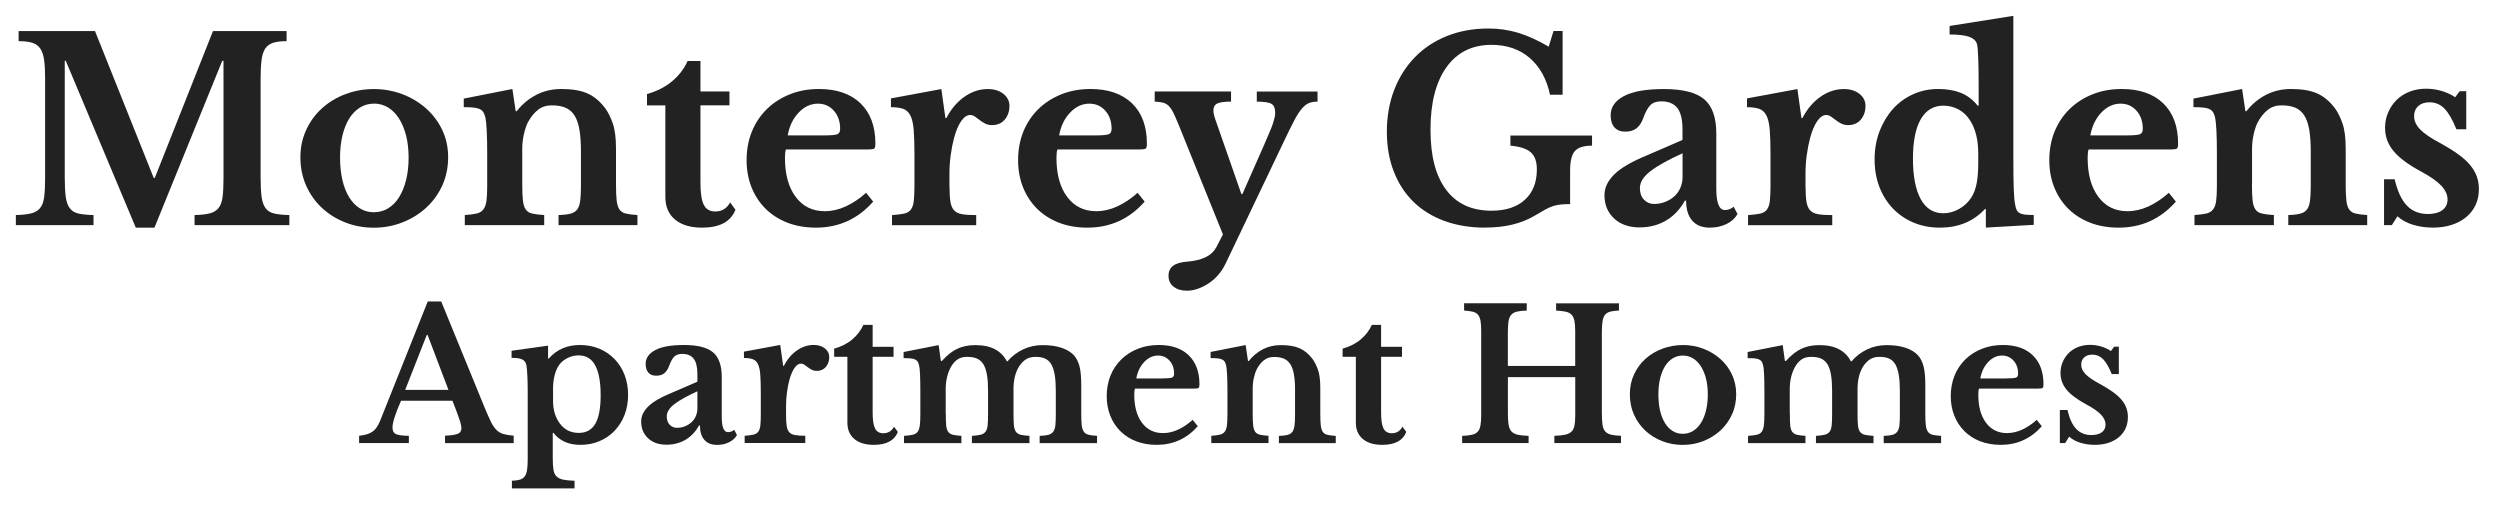 <?xml version="1.0" encoding="UTF-8"?>
<svg id="logos" xmlns="http://www.w3.org/2000/svg" viewBox="0 0 500 101.16">
  <defs>
    <style>
      .cls-1 {
        fill: #222;
      }
    </style>
  </defs>
  <path class="cls-1" d="M30.95,35.6l11.65-29.39h14.72v2.02c-1.11,0-2.01.11-2.7.33-.69.22-1.22.61-1.59,1.18-.37.57-.61,1.35-.73,2.34-.12.99-.18,2.24-.18,3.76v19.56c0,1.68.07,3.01.2,3.98.13.97.4,1.73.81,2.27.4.54.98.89,1.74,1.06.76.17,1.76.27,3,.3v2.02h-18.96v-2.02c1.24-.03,2.24-.14,3-.33.76-.18,1.34-.53,1.76-1.03.42-.5.7-1.22.83-2.14.13-.92.2-2.18.2-3.76V12.16h-.25l-13.56,33.37h-3.73L13.15,12.16h-.2v23.24c0,1.68.07,3.01.2,3.98.13.97.4,1.73.81,2.27.4.54.98.89,1.74,1.06.76.17,1.76.27,3,.3v2.02H3.17v-2.02c1.24-.03,2.25-.14,3.03-.33.77-.18,1.37-.53,1.79-1.03.42-.5.7-1.22.83-2.14.13-.92.2-2.18.2-3.76V15.49c0-1.41-.07-2.59-.2-3.53-.14-.94-.39-1.69-.76-2.24-.37-.55-.9-.94-1.59-1.16-.69-.22-1.61-.33-2.75-.33v-2.02h15.28l11.75,29.39h.2Z"/>
  <path class="cls-1" d="M74.76,17.81c2.02,0,3.92.35,5.72,1.03,1.8.69,3.38,1.64,4.74,2.85,1.36,1.21,2.44,2.65,3.23,4.31.79,1.66,1.18,3.49,1.18,5.47s-.4,3.93-1.18,5.65c-.79,1.71-1.87,3.19-3.23,4.44-1.36,1.24-2.94,2.22-4.74,2.92-1.8.71-3.71,1.06-5.72,1.06s-3.87-.34-5.65-1.03-3.34-1.65-4.69-2.9c-1.34-1.24-2.4-2.73-3.18-4.46-.77-1.73-1.16-3.62-1.16-5.67s.39-3.81,1.16-5.5c.77-1.68,1.83-3.13,3.18-4.34,1.34-1.21,2.91-2.15,4.69-2.82,1.78-.67,3.66-1.01,5.65-1.01ZM74.76,20.73c-1.01,0-1.93.26-2.77.78-.84.52-1.55,1.25-2.14,2.19-.59.94-1.04,2.08-1.36,3.4-.32,1.33-.48,2.8-.48,4.41s.16,3.19.48,4.54c.32,1.34.77,2.49,1.36,3.43.59.94,1.29,1.67,2.12,2.19.82.52,1.76.78,2.8.78s1.99-.26,2.85-.78c.86-.52,1.59-1.26,2.19-2.22.61-.96,1.08-2.11,1.41-3.45.34-1.34.5-2.84.5-4.49s-.17-3.08-.5-4.39c-.34-1.31-.81-2.44-1.41-3.4-.61-.96-1.34-1.7-2.19-2.22-.86-.52-1.81-.78-2.85-.78Z"/>
  <path class="cls-1" d="M104.45,36.81c0,1.38.04,2.46.13,3.25.08.79.27,1.4.56,1.82.28.42.72.7,1.31.83.59.14,1.39.24,2.39.3v2.02h-15.88v-2.02c.97-.07,1.76-.17,2.34-.3.59-.13,1.04-.4,1.36-.81.32-.4.53-.97.63-1.71.1-.74.15-1.75.15-3.03v-6.3c0-1.98-.03-3.59-.1-4.81-.07-1.23-.15-2.06-.25-2.5-.1-.44-.24-.8-.4-1.08-.17-.28-.42-.5-.76-.66-.34-.15-.76-.25-1.26-.3-.5-.05-1.14-.08-1.92-.08v-1.71l9.73-1.92.66,4.44h.2c1.11-1.41,2.42-2.5,3.93-3.28,1.51-.77,3.18-1.16,4.99-1.16,2.15,0,3.89.29,5.22.88,1.33.59,2.51,1.57,3.55,2.95.57.77,1.08,1.77,1.51,3,.44,1.23.66,2.92.66,5.07v7.11c0,1.38.04,2.46.13,3.25.08.79.27,1.4.55,1.82.28.42.71.7,1.29.83.57.14,1.34.24,2.32.3v2.02h-15.78v-2.02c1.01-.03,1.81-.13,2.39-.28.59-.15,1.03-.43,1.34-.83.3-.4.5-.98.6-1.74.1-.76.15-1.76.15-3v-6.86c0-1.71-.1-3.16-.3-4.34-.2-1.18-.53-2.13-.98-2.85-.45-.72-1.05-1.24-1.79-1.56-.74-.32-1.66-.48-2.77-.48s-2,.3-2.77.91c-.77.61-1.45,1.45-2.02,2.52-.3.61-.56,1.39-.78,2.34-.22.96-.33,1.96-.33,3v6.96Z"/>
  <path class="cls-1" d="M129.4,21.08v-2.27c2.02-.57,3.71-1.44,5.07-2.6s2.38-2.5,3.05-4.01h2.57v6.1h5.8v2.77h-5.8v15.48c0,2.08.23,3.56.68,4.44.45.87,1.22,1.31,2.29,1.31,1.31,0,2.3-.61,2.97-1.81l1.06,1.46c-.94,2.39-3.16,3.58-6.66,3.58-2.32,0-4.13-.54-5.42-1.61-1.29-1.08-1.94-2.59-1.94-4.54v-18.3h-3.68Z"/>
  <path class="cls-1" d="M174.62,40.34c-3.06,3.46-6.87,5.19-11.44,5.19-2.08,0-3.98-.33-5.67-.98-1.7-.66-3.15-1.58-4.36-2.77-1.21-1.19-2.15-2.61-2.82-4.26-.67-1.65-1.01-3.48-1.01-5.5s.35-3.99,1.06-5.72c.71-1.73,1.71-3.23,3-4.49,1.29-1.26,2.82-2.24,4.59-2.95,1.76-.71,3.71-1.06,5.82-1.06,3.56,0,6.33.96,8.32,2.87,1.98,1.92,2.97,4.61,2.97,8.07,0,.54-.08.87-.25.98-.17.12-.64.18-1.41.18h-16.23c-.13.3-.2.86-.2,1.66,0,3.29.71,5.9,2.14,7.81,1.43,1.92,3.37,2.87,5.82,2.87,1.41,0,2.82-.32,4.21-.96,1.39-.64,2.75-1.55,4.06-2.72l1.41,1.76ZM164.85,27.08c1.34,0,2.21-.08,2.6-.23s.58-.51.58-1.08c0-1.48-.42-2.69-1.26-3.63-.84-.94-1.9-1.41-3.18-1.41-1.45,0-2.73.6-3.86,1.79-1.13,1.19-1.86,2.71-2.19,4.56h7.31Z"/>
  <path class="cls-1" d="M189.9,37.22c0,1.31.06,2.34.18,3.1.12.76.36,1.34.73,1.74.37.4.91.66,1.61.78.71.12,1.65.18,2.82.18v2.02h-16.84v-2.02c1.01-.07,1.81-.17,2.42-.3.61-.13,1.06-.4,1.36-.81s.5-.98.58-1.74c.08-.76.13-1.77.13-3.05v-6.15c0-2.08-.05-3.75-.15-4.99-.1-1.24-.32-2.2-.66-2.87-.34-.67-.82-1.12-1.44-1.34-.62-.22-1.44-.33-2.45-.33v-1.76l10.08-1.87.81,5.8h.2c.91-1.78,2.1-3.19,3.58-4.24,1.48-1.04,3.04-1.56,4.69-1.56,1.28,0,2.32.32,3.13.96.81.64,1.21,1.45,1.21,2.42,0,1.08-.31,1.98-.93,2.72-.62.74-1.47,1.11-2.55,1.11-.5,0-.96-.1-1.36-.3-.4-.2-.77-.43-1.08-.68-.32-.25-.64-.49-.96-.71-.32-.22-.65-.33-.98-.33-.64,0-1.24.42-1.82,1.26-.57.84-1.04,1.97-1.41,3.38-.27,1.01-.49,2.14-.66,3.4-.17,1.26-.25,2.51-.25,3.76v2.42Z"/>
  <path class="cls-1" d="M228.92,40.34c-3.06,3.46-6.87,5.19-11.44,5.19-2.08,0-3.97-.33-5.67-.98-1.7-.66-3.15-1.58-4.36-2.77-1.21-1.19-2.15-2.61-2.82-4.26-.67-1.65-1.01-3.48-1.01-5.5s.35-3.99,1.06-5.72c.71-1.73,1.71-3.23,3-4.49,1.29-1.26,2.82-2.24,4.59-2.95s3.71-1.06,5.82-1.06c3.56,0,6.33.96,8.32,2.87,1.98,1.92,2.97,4.61,2.97,8.07,0,.54-.08.87-.25.98-.17.12-.64.18-1.41.18h-16.23c-.14.3-.2.86-.2,1.66,0,3.29.71,5.9,2.14,7.81,1.43,1.92,3.37,2.87,5.82,2.87,1.41,0,2.82-.32,4.21-.96,1.39-.64,2.75-1.55,4.06-2.72l1.41,1.76ZM219.14,27.08c1.34,0,2.21-.08,2.6-.23.39-.15.58-.51.58-1.08,0-1.48-.42-2.69-1.26-3.63-.84-.94-1.9-1.41-3.18-1.41-1.45,0-2.73.6-3.86,1.79-1.13,1.19-1.86,2.71-2.19,4.56h7.31Z"/>
  <path class="cls-1" d="M245,52.95c-.37.74-.83,1.43-1.39,2.07-.55.64-1.18,1.18-1.87,1.64s-1.4.82-2.14,1.08c-.74.27-1.48.4-2.22.4-1.11,0-2-.27-2.67-.81-.67-.54-1.01-1.26-1.01-2.17,0-.84.29-1.5.88-1.97.59-.47,1.54-.76,2.85-.86,2.99-.24,4.92-1.18,5.8-2.82l1.36-2.62-8.92-22.08c-.4-.97-.75-1.75-1.03-2.32-.29-.57-.6-1.02-.93-1.34-.34-.32-.72-.53-1.16-.63-.44-.1-.98-.17-1.61-.2v-2.02h15.27v2.02c-1.31,0-2.23.13-2.75.38-.52.25-.78.71-.78,1.39,0,.27.04.58.13.93.08.35.19.71.33,1.08l5.14,14.72h.2l4.34-9.83c.44-1.04.81-1.91,1.11-2.6.3-.69.53-1.28.68-1.76.15-.49.26-.88.33-1.18.07-.3.1-.61.1-.91,0-.87-.24-1.46-.73-1.76-.49-.3-1.47-.45-2.95-.45v-2.02h12.15v2.02c-.67,0-1.24.09-1.71.28-.47.19-.95.56-1.44,1.13-.49.57-1.03,1.42-1.61,2.55-.59,1.13-1.32,2.61-2.19,4.46l-11.55,24.2Z"/>
  <path class="cls-1" d="M297.08,45.53c-3.02,0-5.76-.45-8.19-1.34-2.44-.89-4.5-2.17-6.2-3.83-1.7-1.66-3.01-3.68-3.93-6.05-.93-2.37-1.39-5.03-1.39-7.99s.5-5.86,1.49-8.39c.99-2.54,2.38-4.71,4.16-6.53,1.78-1.82,3.92-3.22,6.4-4.21,2.49-.99,5.24-1.49,8.27-1.49,2.08,0,4.07.29,5.95.86,1.88.57,3.92,1.5,6.1,2.77l.96-3.13h1.82v12.75h-2.52c-.67-3.16-2.03-5.61-4.06-7.36-2.03-1.75-4.58-2.62-7.64-2.62-3.87,0-6.87,1.49-9,4.46-2.13,2.97-3.2,7.13-3.2,12.48s1.04,9.26,3.13,12.05c2.08,2.79,5.11,4.18,9.07,4.18,2.86,0,5.08-.73,6.68-2.19s2.39-3.49,2.39-6.08c0-1.55-.4-2.68-1.21-3.4-.81-.72-2.17-1.17-4.08-1.34v-2.02h16.33v2.02c-1.65,0-2.79.36-3.43,1.08-.64.72-.96,2.03-.96,3.91v6.7c-.74,0-1.36.03-1.87.08-.5.05-1,.15-1.49.3-.49.15-1.03.4-1.64.73s-1.36.77-2.27,1.31c-2.59,1.51-5.81,2.27-9.68,2.27Z"/>
  <path class="cls-1" d="M336.5,27.99v-2.12c0-1.95-.34-3.37-1.03-4.26-.69-.89-1.76-1.34-3.2-1.34-.98,0-1.71.26-2.22.78-.5.52-.98,1.39-1.41,2.6-.3.84-.73,1.5-1.29,1.97-.56.47-1.32.71-2.29.71s-1.66-.29-2.17-.86c-.5-.57-.76-1.38-.76-2.42,0-1.61.88-2.89,2.65-3.83,1.77-.94,4.43-1.41,7.99-1.41,3.76,0,6.45.68,8.07,2.04,1.61,1.36,2.42,3.64,2.42,6.83v11.04c0,2.86.57,4.29,1.71,4.29.64,0,1.23-.22,1.77-.66l.76,1.46c-.47.84-1.2,1.5-2.19,1.99-.99.49-2.11.73-3.35.73-1.55,0-2.72-.47-3.53-1.41s-1.21-2.27-1.21-3.98h-.25c-.98,1.75-2.24,3.08-3.78,3.98-1.55.91-3.31,1.36-5.29,1.36-2.12,0-3.82-.6-5.09-1.79-1.28-1.19-1.92-2.75-1.92-4.66,0-1.48.66-2.86,1.97-4.16,1.31-1.29,3.5-2.56,6.55-3.81l7.11-3.08ZM336.5,30.66c-2.82,1.28-4.95,2.46-6.38,3.55-1.43,1.09-2.14,2.23-2.14,3.4,0,.98.27,1.75.81,2.32.54.57,1.21.86,2.02.86s1.56-.14,2.27-.43c.71-.28,1.31-.66,1.82-1.13.5-.47.9-1.03,1.18-1.69.28-.66.43-1.35.43-2.09v-4.79Z"/>
  <path class="cls-1" d="M361.11,37.22c0,1.31.06,2.34.18,3.1.12.76.36,1.34.73,1.74.37.4.91.66,1.61.78.71.12,1.65.18,2.82.18v2.02h-16.84v-2.02c1.01-.07,1.81-.17,2.42-.3.61-.13,1.06-.4,1.36-.81s.5-.98.58-1.74c.08-.76.13-1.77.13-3.05v-6.15c0-2.08-.05-3.75-.15-4.99-.1-1.24-.32-2.2-.66-2.87-.34-.67-.82-1.12-1.44-1.34-.62-.22-1.44-.33-2.45-.33v-1.76l10.08-1.87.81,5.8h.2c.91-1.78,2.1-3.19,3.58-4.24,1.48-1.04,3.04-1.56,4.69-1.56,1.28,0,2.32.32,3.13.96.81.64,1.21,1.45,1.21,2.42,0,1.08-.31,1.98-.93,2.72-.62.74-1.47,1.11-2.55,1.11-.5,0-.96-.1-1.36-.3-.4-.2-.77-.43-1.08-.68-.32-.25-.64-.49-.96-.71-.32-.22-.65-.33-.98-.33-.64,0-1.24.42-1.82,1.26-.57.84-1.04,1.97-1.41,3.38-.27,1.01-.49,2.14-.66,3.4-.17,1.26-.25,2.51-.25,3.76v2.42Z"/>
  <path class="cls-1" d="M397.2,41.8h-.2c-2.32,2.49-5.33,3.73-9.02,3.73-1.92,0-3.67-.34-5.27-1.01-1.6-.67-2.97-1.61-4.13-2.82-1.16-1.21-2.06-2.65-2.7-4.31-.64-1.66-.96-3.5-.96-5.52s.33-3.88.98-5.6c.66-1.71,1.55-3.2,2.67-4.46s2.47-2.24,4.03-2.95,3.25-1.06,5.07-1.06c1.68,0,3.17.25,4.46.76,1.29.5,2.43,1.36,3.4,2.57h.2v-4.29c0-1.98-.03-3.69-.08-5.12-.05-1.43-.13-2.36-.23-2.8-.17-.71-.68-1.22-1.54-1.54-.86-.32-2.18-.48-3.96-.48v-1.71l12.75-2.02v28.84c0,2.52.03,4.46.08,5.82.05,1.36.14,2.39.28,3.1.07.44.17.79.3,1.06.13.27.33.48.6.63s.63.25,1.08.3c.45.05,1.03.08,1.74.08v1.97l-9.58.55v-3.73ZM395.64,30.56c0-1.28-.13-2.46-.4-3.55-.27-1.09-.67-2.06-1.21-2.9-.61-.97-1.38-1.71-2.32-2.22-.94-.5-1.95-.76-3.02-.76-1.98,0-3.5.91-4.54,2.72-1.04,1.81-1.56,4.45-1.56,7.91s.52,6.18,1.56,8.07c1.04,1.88,2.54,2.82,4.49,2.82,1.11,0,2.17-.29,3.18-.86,1.01-.57,1.83-1.34,2.47-2.32.47-.74.81-1.66,1.03-2.75.22-1.09.33-2.5.33-4.21v-1.97Z"/>
  <path class="cls-1" d="M435.16,40.34c-3.06,3.46-6.87,5.19-11.44,5.19-2.08,0-3.97-.33-5.67-.98-1.7-.66-3.15-1.58-4.36-2.77-1.21-1.19-2.15-2.61-2.82-4.26-.67-1.65-1.01-3.48-1.01-5.5s.35-3.99,1.06-5.72c.71-1.73,1.71-3.23,3-4.49,1.29-1.26,2.82-2.24,4.59-2.95s3.71-1.06,5.82-1.06c3.56,0,6.33.96,8.32,2.87,1.98,1.92,2.97,4.61,2.97,8.07,0,.54-.08.87-.25.98-.17.12-.64.18-1.41.18h-16.23c-.14.3-.2.86-.2,1.66,0,3.29.71,5.9,2.14,7.81,1.43,1.92,3.37,2.87,5.82,2.87,1.41,0,2.82-.32,4.21-.96,1.39-.64,2.75-1.55,4.06-2.72l1.41,1.76ZM425.38,27.08c1.34,0,2.21-.08,2.6-.23.39-.15.58-.51.58-1.08,0-1.48-.42-2.69-1.26-3.63-.84-.94-1.9-1.41-3.18-1.41-1.45,0-2.73.6-3.86,1.79-1.13,1.19-1.86,2.71-2.19,4.56h7.31Z"/>
  <path class="cls-1" d="M450.39,36.81c0,1.38.04,2.46.13,3.25.08.79.27,1.4.56,1.82.28.42.72.7,1.31.83.59.14,1.39.24,2.39.3v2.02h-15.88v-2.02c.97-.07,1.76-.17,2.34-.3.59-.13,1.04-.4,1.36-.81.32-.4.53-.97.63-1.71.1-.74.15-1.75.15-3.03v-6.3c0-1.98-.03-3.59-.1-4.81-.07-1.23-.15-2.06-.25-2.5-.1-.44-.24-.8-.4-1.08-.17-.28-.42-.5-.76-.66s-.76-.25-1.26-.3c-.5-.05-1.14-.08-1.92-.08v-1.71l9.73-1.92.66,4.44h.2c1.11-1.41,2.42-2.5,3.93-3.28,1.51-.77,3.18-1.16,4.99-1.16,2.15,0,3.89.29,5.22.88,1.33.59,2.51,1.57,3.55,2.95.57.77,1.08,1.77,1.51,3,.44,1.23.66,2.92.66,5.07v7.11c0,1.38.04,2.46.13,3.25.08.79.27,1.4.56,1.82.28.42.71.7,1.29.83.57.14,1.34.24,2.32.3v2.02h-15.78v-2.02c1.01-.03,1.81-.13,2.39-.28.59-.15,1.03-.43,1.34-.83s.5-.98.61-1.74c.1-.76.15-1.76.15-3v-6.86c0-1.71-.1-3.16-.3-4.34-.2-1.18-.53-2.13-.98-2.85-.45-.72-1.05-1.24-1.79-1.56-.74-.32-1.66-.48-2.77-.48s-2,.3-2.77.91c-.77.61-1.45,1.45-2.02,2.52-.3.61-.56,1.39-.78,2.34-.22.96-.33,1.96-.33,3v6.96Z"/>
  <path class="cls-1" d="M478.37,45.03h-1.56v-9.18h2.12c.57,2.42,1.39,4.18,2.47,5.29,1.07,1.11,2.47,1.66,4.18,1.66,1.24,0,2.21-.26,2.9-.78.69-.52,1.03-1.24,1.03-2.14s-.42-1.86-1.26-2.75c-.84-.89-2.2-1.84-4.08-2.85-2.55-1.38-4.39-2.75-5.5-4.11s-1.66-2.9-1.66-4.61c0-1.11.21-2.14.63-3.1s.99-1.79,1.71-2.5,1.59-1.25,2.6-1.64c1.01-.39,2.1-.58,3.28-.58,1.04,0,2.08.15,3.1.45,1.02.3,1.92.72,2.7,1.26l.91-1.21h1.31v7.61h-1.97c-.77-1.92-1.57-3.29-2.39-4.13-.82-.84-1.82-1.26-3-1.26-.94,0-1.69.25-2.24.76-.56.5-.83,1.18-.83,2.02,0,.94.41,1.83,1.23,2.67.82.84,2.19,1.76,4.11,2.77,1.34.74,2.5,1.46,3.48,2.17s1.77,1.42,2.37,2.14c.61.72,1.05,1.48,1.34,2.27.28.79.43,1.64.43,2.55,0,1.18-.22,2.24-.66,3.18-.44.94-1.06,1.75-1.87,2.42-.81.67-1.77,1.19-2.9,1.56-1.13.37-2.38.55-3.76.55s-2.79-.19-4.03-.58-2.27-.95-3.07-1.69l-1.11,1.76Z"/>
  <path class="cls-1" d="M90.49,80.15h-10.28c-1.14,2.57-1.71,4.35-1.71,5.34,0,.73.27,1.19.82,1.38.55.19,1.36.29,2.45.29v1.45h-9.95v-1.45c.58-.07,1.08-.17,1.51-.29.42-.12.8-.29,1.13-.51.33-.22.61-.5.85-.85s.47-.78.69-1.29l9.55-23.93h2.69l8.68,21.21c.51,1.23.94,2.2,1.29,2.91.35.7.73,1.24,1.13,1.62.4.38.86.64,1.38.78.52.15,1.19.25,2.02.33v1.49h-13.73v-1.49c1.16-.05,2-.17,2.51-.36.51-.19.76-.58.76-1.16,0-.34-.09-.77-.25-1.31-.17-.53-.4-1.19-.69-1.96l-.84-2.18ZM81.05,77.97h8.64l-4.18-11h-.15l-4.32,11Z"/>
  <path class="cls-1" d="M109.59,71.72h.15c1.6-1.82,3.68-2.72,6.25-2.72,1.4,0,2.69.25,3.87.74s2.19,1.19,3.05,2.07c.86.88,1.53,1.94,2,3.16.47,1.22.71,2.56.71,4.01s-.24,2.78-.71,4c-.47,1.21-1.13,2.26-1.98,3.16-.85.9-1.86,1.59-3.03,2.09s-2.45.74-3.83.74c-2.35,0-4.14-.8-5.38-2.4h-.14v5.05c0,.97.05,1.74.14,2.32s.3,1.03.62,1.34c.31.31.76.53,1.33.65s1.33.19,2.27.22v1.53h-12.53v-1.53c.65-.02,1.19-.1,1.6-.22.41-.12.73-.34.96-.65.23-.32.39-.74.47-1.29.08-.54.13-1.25.13-2.12v-13.51c0-1.11-.02-2.17-.07-3.18-.05-1-.11-1.71-.18-2.12-.12-.56-.39-.94-.82-1.16-.42-.22-1.14-.33-2.16-.33v-1.42l7.3-1.02v2.58ZM115.77,71.07c-.78,0-1.51.17-2.22.51-.7.34-1.26.79-1.67,1.34-.41.56-.73,1.25-.94,2.09-.22.83-.33,1.74-.33,2.71v2.47c0,1.72.42,3.18,1.27,4.39.92,1.33,2.22,2,3.89,2,1.48,0,2.57-.61,3.29-1.83.71-1.22,1.07-3.12,1.07-5.68,0-5.33-1.45-7.99-4.36-7.99Z"/>
  <path class="cls-1" d="M139.48,76.34v-1.53c0-1.4-.25-2.43-.74-3.07-.5-.64-1.27-.96-2.31-.96-.7,0-1.23.19-1.6.56-.36.38-.7,1-1.02,1.87-.22.61-.53,1.08-.93,1.42s-.95.51-1.65.51-1.2-.21-1.56-.62c-.36-.41-.54-.99-.54-1.74,0-1.16.64-2.08,1.91-2.76s3.19-1.02,5.76-1.02c2.71,0,4.65.49,5.81,1.47,1.16.98,1.74,2.62,1.74,4.92v7.95c0,2.06.41,3.09,1.23,3.09.46,0,.88-.16,1.27-.47l.54,1.05c-.34.61-.87,1.08-1.58,1.44s-1.52.53-2.41.53c-1.11,0-1.96-.34-2.54-1.02-.58-.68-.87-1.63-.87-2.87h-.18c-.7,1.26-1.61,2.22-2.72,2.87-1.11.65-2.39.98-3.81.98-1.53,0-2.75-.43-3.67-1.29-.92-.86-1.38-1.98-1.38-3.36,0-1.06.47-2.06,1.42-3s2.52-1.85,4.72-2.74l5.12-2.22ZM139.48,78.26c-2.03.92-3.57,1.77-4.59,2.56-1.03.79-1.54,1.61-1.54,2.45,0,.7.19,1.26.58,1.67.39.41.87.62,1.45.62s1.13-.1,1.63-.31c.51-.21.94-.48,1.31-.82.36-.34.65-.74.85-1.22.21-.47.31-.97.31-1.51v-3.45Z"/>
  <path class="cls-1" d="M157.21,82.98c0,.94.04,1.69.13,2.23.08.55.26.96.53,1.25.27.29.65.48,1.16.56s1.19.13,2.03.13v1.45h-12.13v-1.45c.73-.05,1.31-.12,1.74-.22.44-.1.76-.29.98-.58.22-.29.36-.71.42-1.25.06-.54.09-1.28.09-2.2v-4.43c0-1.5-.04-2.7-.11-3.6-.07-.89-.23-1.59-.47-2.07s-.59-.8-1.03-.96c-.45-.16-1.04-.24-1.76-.24v-1.27l7.26-1.34.58,4.18h.14c.65-1.28,1.51-2.3,2.58-3.05,1.06-.75,2.19-1.13,3.38-1.13.92,0,1.67.23,2.25.69.58.46.87,1.04.87,1.74,0,.78-.22,1.43-.67,1.96s-1.06.8-1.83.8c-.36,0-.69-.07-.98-.22s-.55-.31-.78-.49c-.23-.18-.46-.35-.69-.51-.23-.16-.47-.24-.71-.24-.46,0-.9.3-1.31.91-.41.61-.75,1.42-1.02,2.43-.19.73-.35,1.54-.47,2.45s-.18,1.81-.18,2.71v1.74Z"/>
  <path class="cls-1" d="M166.83,71.36v-1.63c1.45-.41,2.67-1.03,3.65-1.87.98-.83,1.71-1.8,2.2-2.89h1.85v4.39h4.18v2h-4.18v11.15c0,1.5.16,2.57.49,3.2.33.63.88.94,1.65.94.94,0,1.66-.44,2.14-1.31l.76,1.05c-.68,1.72-2.28,2.58-4.79,2.58-1.67,0-2.97-.39-3.9-1.16-.93-.78-1.4-1.86-1.4-3.27v-13.18h-2.65Z"/>
  <path class="cls-1" d="M189.16,82.62c0,1.02.02,1.82.07,2.4.05.58.18,1.02.4,1.33.22.3.53.5.94.6.41.1.98.17,1.71.22v1.45h-11.48v-1.45c.73-.05,1.31-.12,1.74-.22.44-.1.76-.29.98-.58.22-.29.36-.71.44-1.25.07-.54.11-1.28.11-2.2v-4.5c0-1.38-.02-2.53-.06-3.45-.04-.92-.1-1.55-.2-1.89-.07-.31-.16-.56-.27-.74s-.28-.33-.51-.44c-.23-.11-.53-.18-.89-.22s-.83-.05-1.42-.05v-1.23l7.01-1.38.44,3.16h.22c1.02-1.14,2.04-1.95,3.07-2.43,1.03-.48,2.22-.73,3.58-.73,1.6,0,2.92.28,3.96.83,1.04.56,1.83,1.36,2.36,2.4h.15c.87-1.02,1.91-1.81,3.12-2.38,1.21-.57,2.51-.85,3.89-.85,1.45,0,2.72.18,3.8.54,1.08.36,1.92.89,2.52,1.56.48.56.84,1.28,1.07,2.18s.34,2.14.34,3.74v5.59c0,.99.03,1.78.09,2.36.06.58.2,1.03.42,1.34s.53.52.94.62c.41.1.98.17,1.71.22v1.45h-11.48v-1.45c.73-.02,1.3-.09,1.72-.2.42-.11.75-.31.98-.62.23-.3.38-.72.44-1.25.06-.53.09-1.26.09-2.18v-4.76c0-1.26-.07-2.32-.22-3.2-.15-.87-.38-1.57-.69-2.11-.32-.53-.73-.91-1.25-1.14-.52-.23-1.16-.34-1.91-.34-.85,0-1.54.21-2.09.62-.54.41-1,.94-1.36,1.6-.63,1.14-.94,2.55-.94,4.25v4.79c0,.99.02,1.78.07,2.36.05.58.18,1.03.4,1.34s.54.52.96.62c.42.1,1.01.17,1.76.22v1.45h-11.51v-1.45c.73-.05,1.3-.12,1.72-.22.42-.1.75-.29.98-.58.23-.29.38-.71.44-1.25.06-.54.09-1.28.09-2.2v-4.76c0-1.26-.07-2.32-.22-3.2-.15-.87-.38-1.57-.71-2.11-.33-.53-.76-.91-1.29-1.14-.53-.23-1.2-.34-2-.34s-1.46.19-1.98.58c-.52.39-.95.91-1.29,1.56-.31.58-.56,1.25-.73,2-.17.75-.25,1.53-.25,2.32v4.79Z"/>
  <path class="cls-1" d="M239.57,85.23c-2.2,2.49-4.95,3.74-8.24,3.74-1.5,0-2.86-.24-4.09-.71-1.22-.47-2.27-1.14-3.14-2-.87-.86-1.55-1.88-2.03-3.07-.48-1.19-.73-2.51-.73-3.96s.25-2.87.76-4.12c.51-1.25,1.23-2.32,2.16-3.23.93-.91,2.03-1.62,3.31-2.12,1.27-.51,2.67-.76,4.19-.76,2.57,0,4.56.69,5.99,2.07,1.43,1.38,2.14,3.32,2.14,5.81,0,.39-.06.62-.18.71-.12.09-.46.13-1.02.13h-11.69c-.1.22-.15.62-.15,1.2,0,2.37.51,4.25,1.54,5.63,1.03,1.38,2.43,2.07,4.19,2.07,1.02,0,2.03-.23,3.03-.69,1-.46,1.98-1.11,2.92-1.96l1.02,1.27ZM232.53,75.68c.97,0,1.59-.06,1.87-.16.28-.11.42-.37.42-.78,0-1.07-.3-1.94-.91-2.61s-1.37-1.02-2.29-1.02c-1.04,0-1.97.43-2.78,1.29-.81.86-1.34,1.96-1.58,3.29h5.27Z"/>
  <path class="cls-1" d="M250.54,82.69c0,.99.03,1.77.09,2.34.06.57.19,1,.4,1.31.21.3.52.5.94.6.42.1,1,.17,1.73.22v1.45h-11.44v-1.45c.7-.05,1.27-.12,1.69-.22.42-.1.75-.29.98-.58.23-.29.38-.7.45-1.23s.11-1.26.11-2.18v-4.54c0-1.43-.02-2.58-.07-3.47-.05-.88-.11-1.48-.18-1.8s-.17-.57-.29-.78c-.12-.21-.3-.36-.54-.47-.24-.11-.55-.18-.91-.22-.36-.04-.82-.05-1.38-.05v-1.23l7.01-1.38.47,3.2h.15c.8-1.02,1.74-1.8,2.83-2.36,1.09-.56,2.29-.83,3.6-.83,1.55,0,2.8.21,3.76.64s1.81,1.13,2.56,2.12c.41.56.77,1.28,1.09,2.16.31.88.47,2.1.47,3.65v5.12c0,.99.03,1.77.09,2.34.06.57.19,1,.4,1.31.21.3.51.5.93.6.41.1.97.17,1.67.22v1.45h-11.37v-1.45c.73-.02,1.3-.09,1.72-.2s.74-.31.96-.6c.22-.29.36-.71.44-1.25.07-.54.11-1.27.11-2.16v-4.94c0-1.23-.07-2.28-.22-3.12-.15-.85-.38-1.53-.71-2.05-.33-.52-.76-.89-1.29-1.13-.53-.23-1.2-.34-2-.34s-1.44.22-2,.65c-.56.44-1.04,1.04-1.45,1.82-.22.44-.41,1-.56,1.69-.16.69-.24,1.41-.24,2.16v5.01Z"/>
  <path class="cls-1" d="M268.52,71.36v-1.63c1.45-.41,2.67-1.03,3.65-1.87.98-.83,1.71-1.8,2.2-2.89h1.85v4.39h4.18v2h-4.18v11.15c0,1.5.16,2.57.49,3.2.33.63.88.94,1.65.94.94,0,1.66-.44,2.14-1.31l.76,1.05c-.68,1.72-2.28,2.58-4.79,2.58-1.67,0-2.97-.39-3.9-1.16-.93-.78-1.4-1.86-1.4-3.27v-13.18h-2.65Z"/>
  <path class="cls-1" d="M320.38,82.76c0,.92.04,1.67.13,2.23.08.57.27,1,.55,1.31.28.3.67.51,1.16.64.5.12,1.16.19,1.98.22v1.45h-13.33v-1.45c.9-.02,1.62-.1,2.16-.22.54-.12.97-.33,1.27-.62.3-.29.5-.7.6-1.23.1-.53.15-1.22.15-2.07v-7.59h-13.47v7.34c0,.92.05,1.67.15,2.23.1.57.29,1,.58,1.31.29.3.71.51,1.25.64.55.12,1.27.19,2.16.22v1.45h-13.29v-1.45c.82-.02,1.48-.1,1.98-.22.5-.12.88-.33,1.14-.62.27-.29.45-.7.54-1.23.1-.53.15-1.22.15-2.07v-16.78c0-.85-.04-1.53-.13-2.05-.09-.52-.25-.93-.49-1.23-.24-.3-.59-.51-1.04-.62-.45-.11-1.04-.19-1.76-.24v-1.45h12.53v1.45c-.82.02-1.48.1-1.98.22-.5.12-.88.34-1.14.65-.27.32-.44.75-.53,1.31-.08.56-.13,1.3-.13,2.22v6.68h13.47v-6.94c0-.85-.05-1.53-.15-2.05-.1-.52-.28-.93-.55-1.23s-.65-.51-1.14-.62c-.5-.11-1.16-.19-1.98-.24v-1.45h12.57v1.45c-.73.02-1.31.1-1.76.22-.45.12-.79.34-1.04.65-.24.32-.41.75-.49,1.31-.08.56-.13,1.3-.13,2.22v16.27Z"/>
  <path class="cls-1" d="M336.54,69c1.45,0,2.83.25,4.12.74s2.43,1.18,3.41,2.05c.98.87,1.76,1.91,2.32,3.11s.85,2.51.85,3.94-.28,2.83-.85,4.07-1.34,2.3-2.32,3.2c-.98.9-2.12,1.6-3.41,2.11-1.3.51-2.67.76-4.12.76s-2.78-.25-4.07-.74c-1.28-.5-2.41-1.19-3.38-2.09-.97-.9-1.73-1.97-2.29-3.21-.56-1.25-.83-2.61-.83-4.09s.28-2.75.83-3.96c.56-1.21,1.32-2.25,2.29-3.12.97-.87,2.09-1.55,3.38-2.03,1.28-.48,2.64-.73,4.07-.73ZM336.54,71.11c-.73,0-1.39.19-2,.56-.61.38-1.12.9-1.54,1.58s-.75,1.5-.98,2.45c-.23.96-.34,2.02-.34,3.18s.11,2.3.34,3.27c.23.97.56,1.79.98,2.47s.93,1.2,1.53,1.58c.59.38,1.27.56,2.02.56s1.43-.19,2.05-.56c.62-.38,1.14-.91,1.58-1.6.44-.69.78-1.52,1.02-2.49.24-.97.36-2.05.36-3.23s-.12-2.22-.36-3.16c-.24-.94-.58-1.76-1.02-2.45-.44-.69-.96-1.22-1.58-1.6-.62-.37-1.3-.56-2.05-.56Z"/>
  <path class="cls-1" d="M357.97,82.62c0,1.02.02,1.82.07,2.4.05.58.18,1.02.4,1.33.22.3.53.5.94.6.41.1.98.17,1.71.22v1.45h-11.48v-1.45c.73-.05,1.31-.12,1.74-.22.44-.1.76-.29.98-.58.22-.29.36-.71.44-1.25.07-.54.11-1.28.11-2.2v-4.5c0-1.38-.02-2.53-.06-3.45-.04-.92-.1-1.55-.2-1.89-.07-.31-.16-.56-.27-.74s-.28-.33-.51-.44c-.23-.11-.53-.18-.89-.22s-.83-.05-1.42-.05v-1.23l7.01-1.38.44,3.16h.22c1.02-1.14,2.04-1.95,3.07-2.43,1.03-.48,2.22-.73,3.58-.73,1.6,0,2.92.28,3.96.83,1.04.56,1.83,1.36,2.36,2.4h.15c.87-1.02,1.91-1.81,3.12-2.38,1.21-.57,2.51-.85,3.89-.85,1.45,0,2.72.18,3.8.54,1.08.36,1.92.89,2.52,1.56.48.56.84,1.28,1.07,2.18s.34,2.14.34,3.74v5.59c0,.99.03,1.78.09,2.36.06.58.2,1.03.42,1.34s.53.52.94.62c.41.1.98.17,1.71.22v1.45h-11.48v-1.45c.73-.02,1.3-.09,1.72-.2.42-.11.75-.31.98-.62.23-.3.38-.72.44-1.25.06-.53.09-1.26.09-2.18v-4.76c0-1.26-.07-2.32-.22-3.2-.15-.87-.38-1.57-.69-2.11-.32-.53-.73-.91-1.25-1.14-.52-.23-1.16-.34-1.91-.34-.85,0-1.54.21-2.09.62-.54.41-1,.94-1.36,1.6-.63,1.14-.94,2.55-.94,4.25v4.79c0,.99.02,1.78.07,2.36.05.58.18,1.03.4,1.34s.54.52.96.62c.42.1,1.01.17,1.76.22v1.45h-11.51v-1.45c.73-.05,1.3-.12,1.72-.22.42-.1.75-.29.98-.58.23-.29.38-.71.44-1.25.06-.54.09-1.28.09-2.2v-4.76c0-1.26-.07-2.32-.22-3.2-.15-.87-.38-1.57-.71-2.11-.33-.53-.76-.91-1.29-1.14-.53-.23-1.2-.34-2-.34s-1.46.19-1.98.58c-.52.39-.95.91-1.29,1.56-.31.58-.56,1.25-.73,2-.17.75-.25,1.53-.25,2.32v4.79Z"/>
  <path class="cls-1" d="M408.38,85.23c-2.2,2.49-4.95,3.74-8.24,3.74-1.5,0-2.86-.24-4.09-.71-1.22-.47-2.27-1.14-3.14-2-.87-.86-1.55-1.88-2.03-3.07-.48-1.19-.73-2.51-.73-3.96s.25-2.87.76-4.12c.51-1.25,1.23-2.32,2.16-3.23.93-.91,2.03-1.62,3.31-2.12,1.27-.51,2.67-.76,4.19-.76,2.57,0,4.56.69,5.99,2.07,1.43,1.38,2.14,3.32,2.14,5.81,0,.39-.06.62-.18.71-.12.09-.46.13-1.02.13h-11.69c-.1.22-.15.62-.15,1.2,0,2.37.51,4.25,1.54,5.63,1.03,1.38,2.43,2.07,4.19,2.07,1.02,0,2.03-.23,3.03-.69,1-.46,1.98-1.11,2.92-1.96l1.02,1.27ZM401.33,75.68c.97,0,1.59-.06,1.87-.16.28-.11.42-.37.42-.78,0-1.07-.3-1.94-.91-2.61s-1.37-1.02-2.29-1.02c-1.04,0-1.97.43-2.78,1.29-.81.86-1.34,1.96-1.58,3.29h5.27Z"/>
  <path class="cls-1" d="M413.1,88.61h-1.13v-6.61h1.52c.41,1.74,1,3.01,1.78,3.81.78.8,1.78,1.2,3.01,1.2.89,0,1.59-.19,2.09-.56.5-.38.74-.89.74-1.54s-.3-1.34-.91-1.98-1.59-1.33-2.94-2.05c-1.84-.99-3.16-1.98-3.96-2.96-.8-.98-1.2-2.09-1.2-3.32,0-.8.15-1.54.45-2.23.3-.69.71-1.29,1.23-1.8.52-.51,1.14-.9,1.87-1.18.73-.28,1.51-.42,2.36-.42.75,0,1.5.11,2.23.33.74.22,1.39.52,1.94.91l.65-.87h.94v5.48h-1.42c-.56-1.38-1.13-2.37-1.73-2.98s-1.31-.91-2.16-.91c-.68,0-1.22.18-1.62.55-.4.36-.6.85-.6,1.45,0,.68.3,1.32.89,1.92.59.61,1.58,1.27,2.96,2,.97.53,1.8,1.05,2.51,1.56.7.51,1.27,1.02,1.71,1.54s.76,1.07.96,1.63c.21.57.31,1.18.31,1.83,0,.85-.16,1.61-.47,2.29-.32.68-.76,1.26-1.34,1.74-.58.48-1.28.86-2.09,1.13-.81.27-1.71.4-2.71.4s-2.01-.14-2.91-.42c-.9-.28-1.63-.68-2.22-1.22l-.8,1.27Z"/>
</svg>